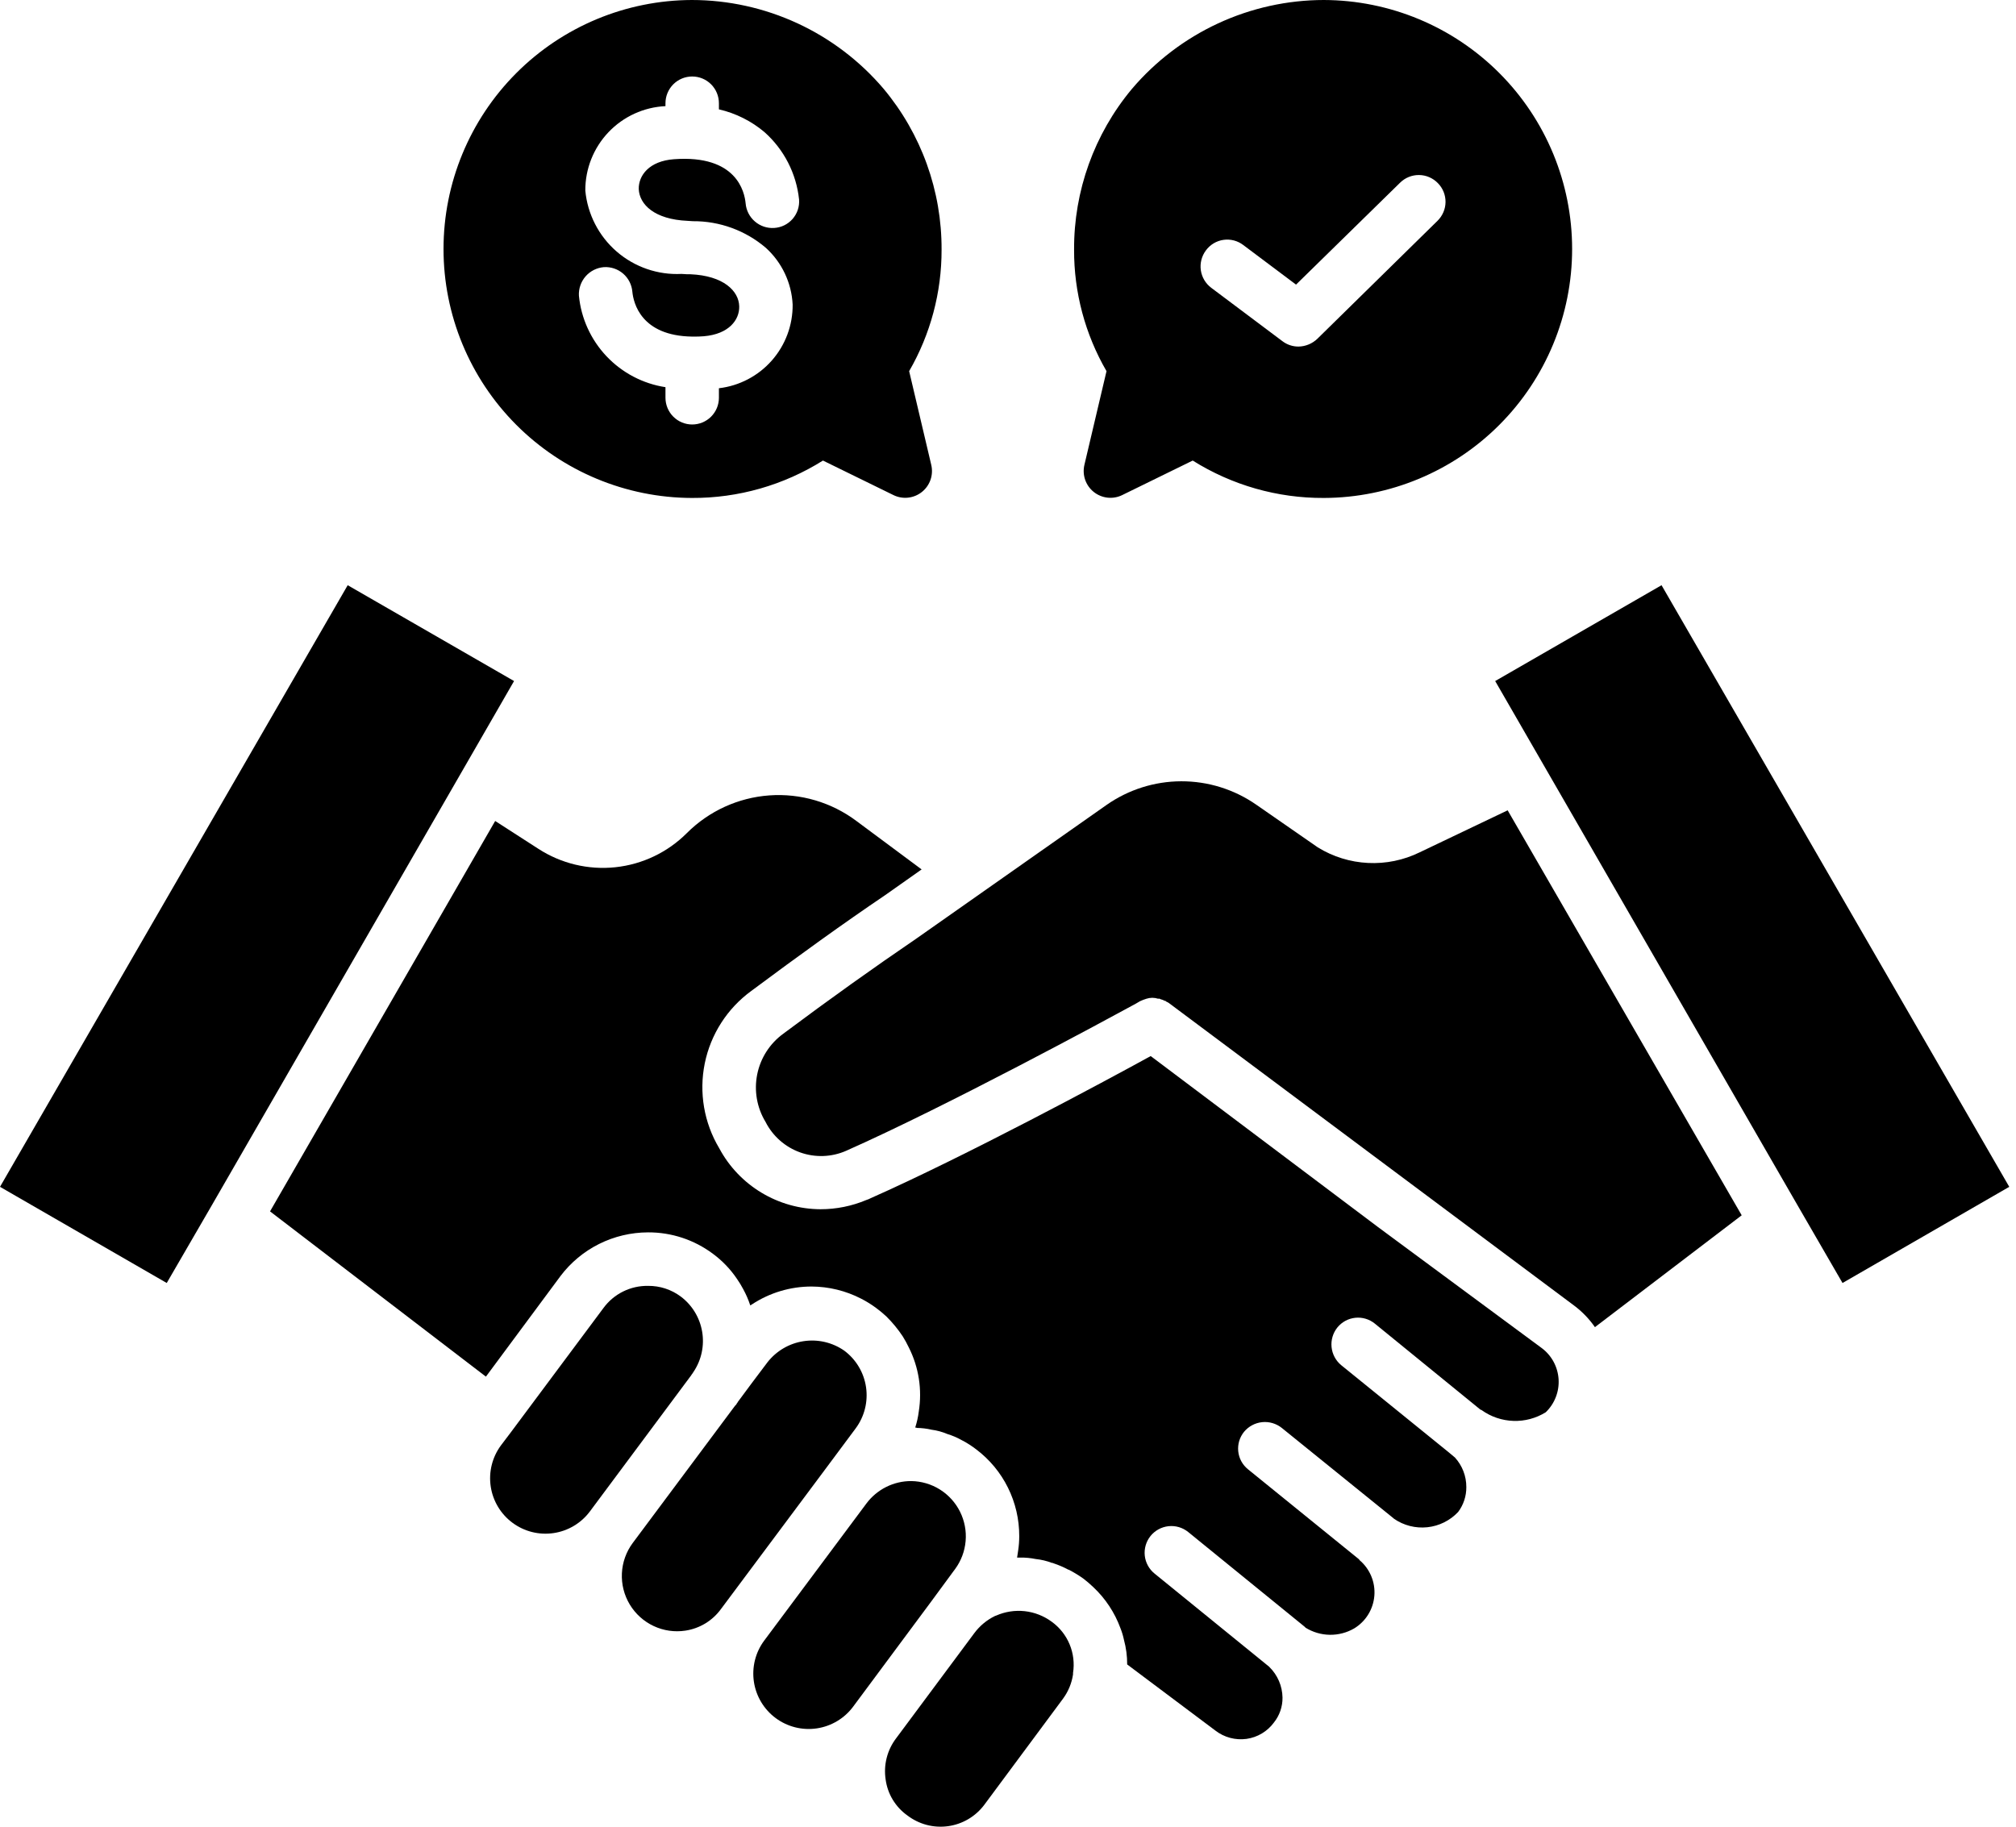 <svg width="96" height="87" viewBox="0 0 96 87" fill="none" xmlns="http://www.w3.org/2000/svg">
<path d="M24.479 32.436L16.557 27.872L0 56.525L7.94 61.105L10.094 57.391L22.036 36.676L24.479 32.436Z" fill="black"/>
<path d="M79.121 27.872L71.199 32.436L85.618 57.44L87.739 61.105L95.679 56.525L79.121 27.872Z" fill="black"/>
<path d="M50.079 77.236C49.702 76.959 49.259 76.786 48.794 76.735C48.33 76.685 47.86 76.758 47.432 76.947C47.415 76.947 47.398 76.964 47.381 76.964C46.993 77.153 46.656 77.432 46.398 77.778L42.665 82.8C42.457 83.076 42.306 83.391 42.222 83.726C42.137 84.061 42.121 84.409 42.173 84.751C42.219 85.092 42.334 85.421 42.512 85.715C42.691 86.01 42.927 86.265 43.208 86.464C43.481 86.673 43.794 86.826 44.126 86.914C44.459 87.001 44.806 87.022 45.147 86.975C45.487 86.928 45.816 86.813 46.112 86.638C46.408 86.463 46.667 86.231 46.873 85.955L50.622 80.9C50.872 80.56 51.035 80.164 51.097 79.746V79.678C51.169 79.217 51.113 78.744 50.933 78.313C50.754 77.882 50.458 77.509 50.079 77.236Z" fill="black"/>
<path d="M40.748 68.027C41.165 67.464 41.341 66.759 41.24 66.066C41.138 65.373 40.766 64.748 40.205 64.329C39.639 63.934 38.944 63.772 38.261 63.877C37.58 63.981 36.964 64.343 36.541 64.888L35.812 65.856L35.133 66.772C35.133 66.788 35.116 66.788 35.116 66.805L35.115 66.812L35.111 66.817L35.106 66.821L35.099 66.823C35.077 66.875 35.042 66.922 34.997 66.958L30.129 73.489C29.818 73.908 29.639 74.41 29.614 74.931C29.589 75.452 29.719 75.969 29.988 76.416C30.257 76.863 30.652 77.22 31.124 77.442C31.596 77.664 32.124 77.741 32.639 77.662C32.977 77.611 33.3 77.493 33.592 77.316C33.883 77.138 34.136 76.904 34.336 76.628L39.221 70.079L40.748 68.027Z" fill="black"/>
<path d="M45.38 74.865C45.414 74.814 45.447 74.78 45.481 74.729C45.768 74.339 45.941 73.878 45.982 73.396C46.024 72.915 45.931 72.431 45.716 71.998C45.5 71.565 45.17 71.2 44.76 70.942C44.351 70.685 43.878 70.546 43.395 70.539C42.98 70.537 42.57 70.633 42.199 70.819C41.828 71.005 41.505 71.275 41.257 71.608L36.389 78.139C35.972 78.701 35.797 79.406 35.9 80.098C36.004 80.79 36.377 81.413 36.94 81.829C37.502 82.245 38.207 82.421 38.899 82.317C39.591 82.214 40.214 81.84 40.63 81.277L44.345 76.273L45.38 74.865Z" fill="black"/>
<path d="M32.962 65.433C32.979 65.399 33.013 65.365 33.029 65.331C33.404 64.769 33.549 64.085 33.435 63.42C33.322 62.754 32.958 62.157 32.419 61.752C31.969 61.415 31.42 61.236 30.858 61.242C30.447 61.236 30.039 61.328 29.67 61.511C29.301 61.694 28.982 61.962 28.738 62.294L24.327 68.215L23.852 68.843C23.438 69.405 23.264 70.109 23.368 70.8C23.472 71.49 23.845 72.112 24.407 72.527C24.968 72.943 25.672 73.119 26.363 73.016C27.054 72.914 27.676 72.541 28.093 71.981L32.877 65.552C32.911 65.518 32.928 65.467 32.962 65.433Z" fill="black"/>
<path d="M73.421 64.208L65.618 58.44L54.795 50.297C52.606 51.502 45.906 55.098 41.461 57.066C41.396 57.101 41.328 57.13 41.257 57.151C40.565 57.443 39.821 57.593 39.069 57.592C38.079 57.587 37.109 57.315 36.261 56.804C35.413 56.294 34.718 55.564 34.251 54.691C33.524 53.476 33.278 52.033 33.56 50.646C33.843 49.258 34.634 48.027 35.778 47.193C38.034 45.513 40.172 43.97 42.156 42.629L43.887 41.408L40.782 39.101C39.592 38.209 38.12 37.776 36.637 37.882C35.154 37.988 33.758 38.626 32.707 39.678C31.792 40.594 30.59 41.168 29.302 41.304C28.015 41.44 26.719 41.129 25.633 40.424L23.58 39.101L21.155 43.308L12.859 57.694L23.139 65.565L26.685 60.781C27.172 60.134 27.802 59.609 28.526 59.247C29.25 58.885 30.049 58.696 30.858 58.694C31.971 58.688 33.055 59.046 33.946 59.712C34.397 60.044 34.787 60.452 35.099 60.917C35.205 61.069 35.301 61.228 35.388 61.392C35.525 61.641 35.639 61.902 35.727 62.172C35.761 62.155 35.778 62.138 35.812 62.121C36.653 61.568 37.638 61.273 38.645 61.273C39.465 61.277 40.273 61.474 41.003 61.85C41.252 61.977 41.49 62.124 41.715 62.291C41.887 62.417 42.051 62.553 42.207 62.698C42.499 62.987 42.761 63.305 42.988 63.648C43.094 63.818 43.19 63.993 43.276 64.174C43.752 65.117 43.918 66.185 43.751 67.228C43.719 67.487 43.662 67.743 43.581 67.991C43.611 67.988 43.64 67.994 43.666 68.008C43.9 68.011 44.134 68.04 44.362 68.093C44.619 68.126 44.87 68.195 45.108 68.296C45.344 68.368 45.572 68.464 45.787 68.585C45.821 68.602 45.838 68.619 45.855 68.619C46.074 68.738 46.284 68.874 46.482 69.026C47.123 69.508 47.642 70.134 47.998 70.853C48.354 71.571 48.538 72.363 48.535 73.165C48.535 73.392 48.518 73.619 48.484 73.844C48.467 73.962 48.45 74.064 48.433 74.183H48.586C48.831 74.179 49.075 74.202 49.315 74.251C49.583 74.279 49.845 74.341 50.096 74.437C50.13 74.437 50.147 74.437 50.163 74.454C50.409 74.535 50.648 74.638 50.876 74.76H50.893C51.134 74.885 51.367 75.026 51.589 75.184C51.754 75.311 51.913 75.447 52.063 75.591C52.639 76.132 53.08 76.8 53.353 77.542C53.425 77.723 53.482 77.911 53.522 78.102C53.625 78.483 53.677 78.877 53.675 79.272L57.882 82.427C58.09 82.587 58.328 82.703 58.581 82.77C58.834 82.837 59.099 82.853 59.358 82.818C59.617 82.781 59.866 82.694 60.09 82.559C60.315 82.425 60.51 82.248 60.664 82.037C60.933 81.7 61.077 81.281 61.072 80.85C61.063 80.3 60.837 79.775 60.444 79.391L60.427 79.374L54.981 74.946C54.718 74.735 54.55 74.427 54.513 74.092C54.477 73.756 54.575 73.42 54.786 73.156C54.998 72.893 55.305 72.725 55.641 72.688C55.977 72.652 56.313 72.75 56.576 72.961L62.123 77.474L62.174 77.525C62.52 77.738 62.917 77.854 63.323 77.86C63.729 77.866 64.13 77.762 64.481 77.559C64.755 77.394 64.985 77.166 65.153 76.894C65.321 76.622 65.421 76.314 65.446 75.996C65.471 75.677 65.42 75.357 65.296 75.063C65.172 74.768 64.981 74.507 64.736 74.302L64.719 74.268L59.426 69.976C59.297 69.871 59.19 69.742 59.11 69.596C59.031 69.45 58.981 69.289 58.964 69.124C58.947 68.958 58.962 68.791 59.009 68.632C59.057 68.472 59.135 68.324 59.239 68.195C59.455 67.934 59.764 67.768 60.1 67.733C60.437 67.698 60.773 67.797 61.038 68.008L66.365 72.317L66.381 72.334C66.845 72.654 67.408 72.797 67.968 72.738C68.528 72.679 69.049 72.421 69.435 72.011C69.692 71.669 69.829 71.252 69.825 70.824C69.827 70.303 69.633 69.801 69.282 69.416L68.977 69.161L63.871 65.022C63.609 64.807 63.443 64.498 63.408 64.161C63.373 63.825 63.473 63.488 63.684 63.224C63.896 62.963 64.202 62.797 64.536 62.762C64.87 62.727 65.204 62.826 65.465 63.037L70.504 67.143C70.513 67.141 70.522 67.142 70.531 67.145C70.54 67.148 70.548 67.153 70.555 67.16C70.997 67.477 71.523 67.655 72.066 67.673C72.609 67.692 73.146 67.548 73.608 67.261C73.817 67.059 73.98 66.814 74.085 66.543C74.191 66.272 74.236 65.982 74.219 65.692C74.201 65.401 74.12 65.118 73.983 64.862C73.845 64.606 73.654 64.383 73.421 64.208Z" fill="black"/>
<path d="M67.603 40.594C66.84 40.968 65.994 41.142 65.146 41.1C64.298 41.059 63.474 40.803 62.751 40.357L59.816 38.321C58.769 37.595 57.525 37.207 56.251 37.21C54.977 37.213 53.734 37.607 52.691 38.338L43.615 44.717C41.647 46.057 39.526 47.567 37.304 49.229C36.66 49.696 36.215 50.388 36.058 51.167C35.901 51.947 36.043 52.757 36.456 53.436C36.799 54.111 37.387 54.629 38.1 54.885C38.813 55.14 39.596 55.114 40.29 54.81C45.142 52.656 52.742 48.534 54.082 47.804C54.201 47.736 54.285 47.685 54.285 47.685C54.384 47.639 54.486 47.599 54.591 47.567C54.773 47.507 54.969 47.507 55.151 47.567C55.168 47.561 55.186 47.56 55.204 47.563C55.221 47.566 55.238 47.573 55.252 47.584C55.329 47.605 55.403 47.633 55.473 47.669C55.507 47.669 55.524 47.685 55.558 47.719C55.592 47.719 55.626 47.753 55.66 47.77L74.948 62.173C75.335 62.461 75.674 62.811 75.949 63.208L82.938 57.881L71.793 38.593L67.603 40.594Z" fill="black"/>
<path d="M32.945 23.716C35.153 23.727 37.318 23.109 39.188 21.935L42.547 23.58C42.764 23.686 43.006 23.728 43.246 23.701C43.486 23.674 43.714 23.58 43.902 23.429C44.091 23.278 44.232 23.076 44.311 22.848C44.389 22.619 44.401 22.373 44.345 22.138L43.293 17.677C44.309 15.919 44.842 13.923 44.837 11.892C44.85 9.09 43.87 6.373 42.072 4.224C40.947 2.901 39.548 1.839 37.972 1.109C36.396 0.38 34.681 0.001 32.945 0C29.806 0.009 26.798 1.262 24.582 3.485C22.365 5.708 21.12 8.719 21.12 11.858C21.12 14.997 22.365 18.008 24.582 20.231C26.798 22.454 29.806 23.707 32.945 23.716ZM32.877 13.062H32.724C32.639 13.062 32.538 13.046 32.453 13.046C31.325 13.102 30.219 12.72 29.365 11.981C28.512 11.241 27.977 10.2 27.872 9.076C27.867 8.043 28.262 7.048 28.973 6.299C29.684 5.549 30.657 5.104 31.689 5.055V4.92C31.689 4.752 31.721 4.586 31.785 4.431C31.849 4.277 31.942 4.136 32.06 4.017C32.179 3.898 32.319 3.804 32.474 3.74C32.628 3.676 32.794 3.643 32.962 3.643C33.129 3.643 33.295 3.676 33.45 3.74C33.604 3.804 33.745 3.898 33.863 4.017C33.981 4.136 34.075 4.277 34.138 4.431C34.202 4.586 34.234 4.752 34.234 4.92V5.208C35.034 5.392 35.779 5.764 36.406 6.294C37.334 7.121 37.92 8.264 38.051 9.5C38.064 9.667 38.043 9.836 37.99 9.995C37.937 10.154 37.852 10.301 37.742 10.428C37.631 10.554 37.497 10.657 37.346 10.731C37.195 10.805 37.031 10.847 36.864 10.857C36.529 10.878 36.2 10.767 35.947 10.548C35.693 10.33 35.535 10.02 35.506 9.687C35.456 9.144 35.082 7.363 32.096 7.583C30.909 7.668 30.4 8.363 30.417 9.008C30.451 9.738 31.163 10.45 32.741 10.518L32.996 10.535C34.27 10.526 35.505 10.978 36.473 11.807C37.237 12.503 37.694 13.473 37.745 14.505C37.755 15.485 37.401 16.434 36.753 17.17C36.105 17.906 35.208 18.376 34.234 18.491V18.949C34.233 19.286 34.098 19.608 33.86 19.846C33.621 20.084 33.298 20.217 32.962 20.217C32.625 20.217 32.302 20.084 32.064 19.846C31.825 19.608 31.691 19.286 31.689 18.949V18.44C30.615 18.275 29.627 17.756 28.881 16.967C28.134 16.177 27.672 15.162 27.567 14.08C27.55 13.744 27.665 13.415 27.886 13.161C28.108 12.908 28.419 12.751 28.755 12.723C29.089 12.702 29.418 12.813 29.672 13.031C29.926 13.25 30.084 13.56 30.112 13.894C30.163 14.419 30.519 15.997 32.962 16.031H33.029C33.182 16.031 33.352 16.031 33.522 16.014C34.709 15.912 35.218 15.234 35.201 14.589C35.184 13.86 34.455 13.13 32.877 13.062Z" fill="black"/>
<path d="M51.639 22.138C51.583 22.373 51.595 22.619 51.673 22.848C51.752 23.076 51.893 23.278 52.082 23.429C52.27 23.58 52.498 23.674 52.737 23.701C52.978 23.728 53.22 23.686 53.437 23.58L56.796 21.935C58.666 23.109 60.831 23.727 63.039 23.716C66.178 23.707 69.186 22.454 71.402 20.231C73.619 18.008 74.863 14.997 74.863 11.858C74.863 8.719 73.619 5.708 71.402 3.485C69.186 1.262 66.178 0.009 63.039 0C61.299 0.002 59.58 0.383 58.001 1.115C56.422 1.848 55.021 2.914 53.895 4.241C52.106 6.388 51.133 9.098 51.147 11.892C51.139 13.923 51.672 15.919 52.691 17.677L51.639 22.138ZM68.468 8.72C68.585 8.838 68.679 8.979 68.742 9.134C68.805 9.289 68.836 9.455 68.835 9.622C68.833 9.79 68.798 9.955 68.732 10.108C68.666 10.262 68.571 10.401 68.451 10.518L62.734 16.133C62.492 16.366 62.171 16.5 61.835 16.506C61.559 16.508 61.291 16.418 61.071 16.252L57.678 13.707C57.409 13.505 57.23 13.203 57.182 12.869C57.135 12.535 57.222 12.196 57.424 11.926C57.523 11.791 57.648 11.677 57.792 11.59C57.936 11.504 58.095 11.447 58.261 11.424C58.427 11.4 58.596 11.41 58.758 11.452C58.92 11.495 59.072 11.569 59.205 11.671L61.716 13.555L66.669 8.703C66.788 8.585 66.929 8.492 67.084 8.429C67.239 8.366 67.405 8.334 67.572 8.336C67.739 8.337 67.905 8.372 68.058 8.438C68.212 8.504 68.351 8.6 68.468 8.72Z" fill="black"/>
</svg>
